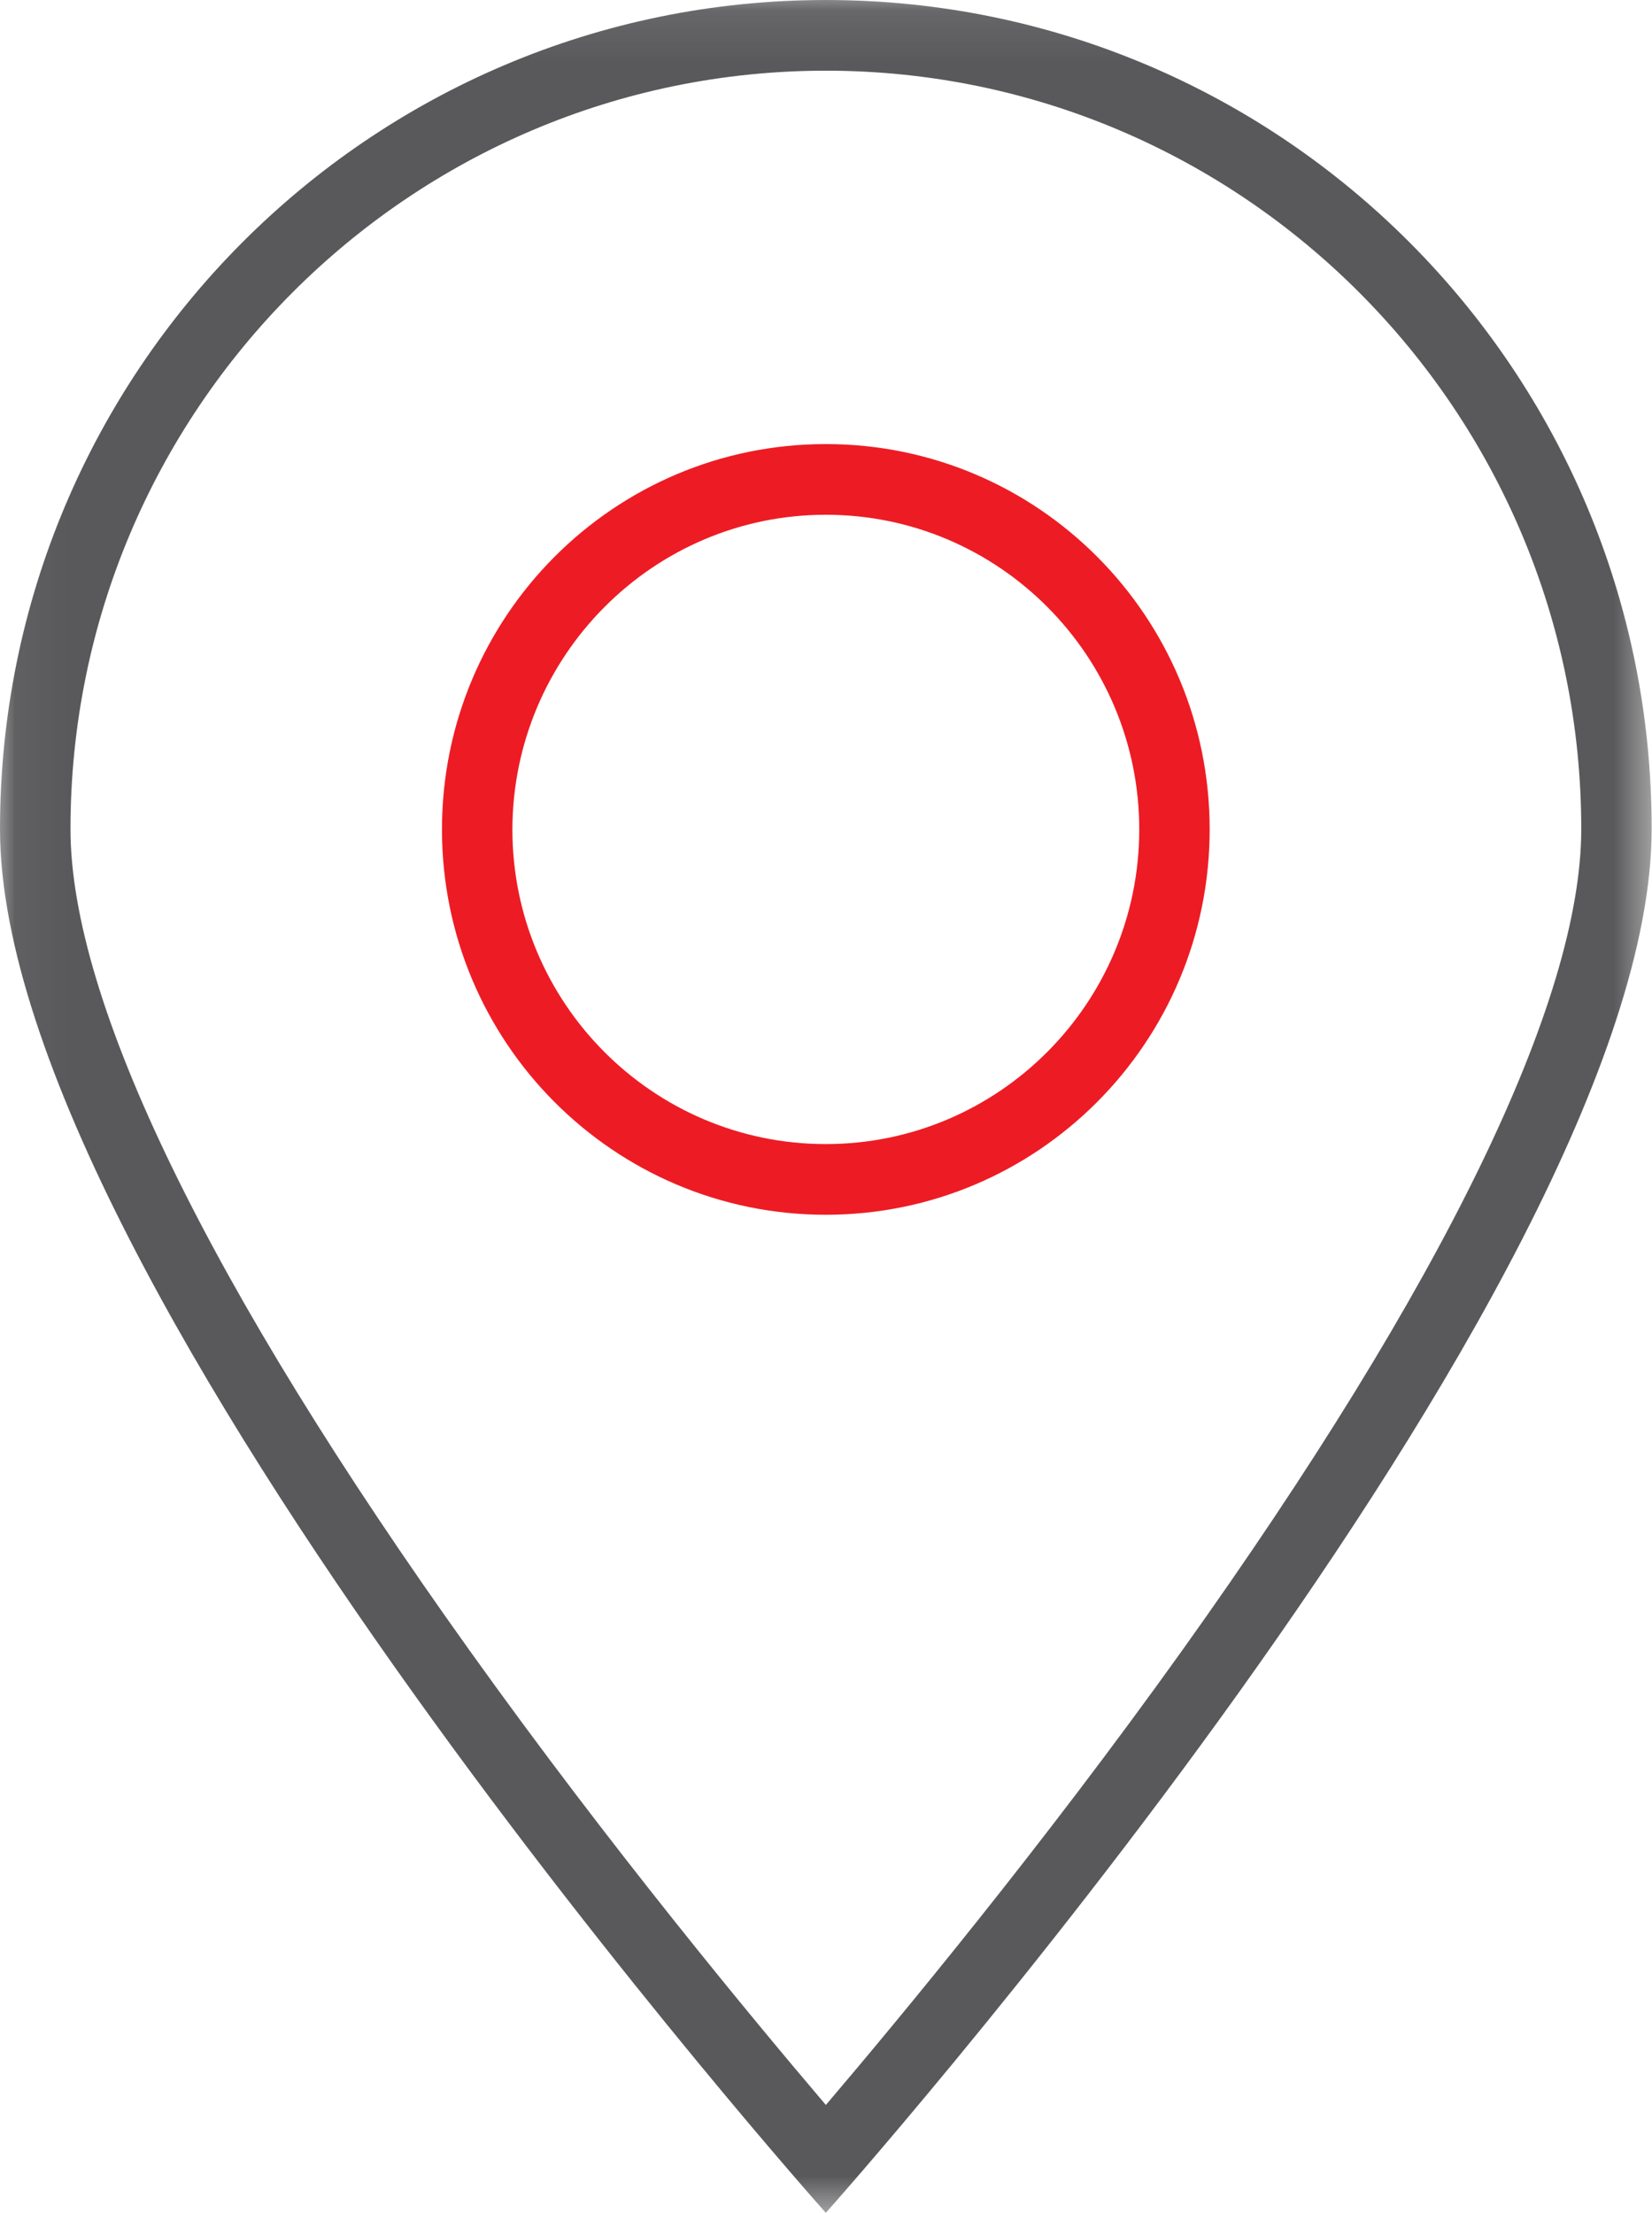 <svg xmlns="http://www.w3.org/2000/svg" xmlns:xlink="http://www.w3.org/1999/xlink" width="32.041" height="42.92" viewBox="0 0 32.041 42.92">
  <defs>
    <rect id="rect-1" width="32.041" height="42.92" x="0" y="0"/>
    <mask id="mask-2" maskContentUnits="userSpaceOnUse" maskUnits="userSpaceOnUse">
      <rect width="32.041" height="42.92" x="0" y="0" fill="black"/>
      <use fill="white" xlink:href="#rect-1"/>
    </mask>
  </defs>
  <g>
    <use fill="none" xlink:href="#rect-1"/>
    <g mask="url(#mask-2)">
      <path fill="rgb(89,89,91)" fill-rule="evenodd" d="M-0 16.08c0-8.88 7.172-16.08 16.017-16.08 8.852 0 16.024 7.2 16.017 16.08 0 8.88-16.017 26.839-16.017 26.839S-0 24.96-0 16.08zm30.669 0c0-8.112-6.571-14.709-14.651-14.709-8.08 0-14.651 6.597-14.651 14.709 0 3.339 2.678 8.853 7.739 15.929 2.725 3.813 5.478 7.132 6.912 8.818 1.434-1.687 4.187-5.006 6.912-8.818 5.061-7.084 7.739-12.59 7.739-15.929z"/>
      <path fill="rgb(237,28,36)" fill-rule="evenodd" d="M8.572 16.087c0-4.128 3.333-7.474 7.445-7.474s7.445 3.339 7.445 7.474c0 4.128-3.333 7.474-7.445 7.474s-7.445-3.346-7.445-7.474zm13.524 0c0-3.367-2.725-6.103-6.079-6.103-3.347 0-6.072 2.736-6.079 6.103 0 3.367 2.725 6.103 6.079 6.103 3.354 0 6.079-2.736 6.079-6.103z"/>
    </g>
  </g>
</svg>
